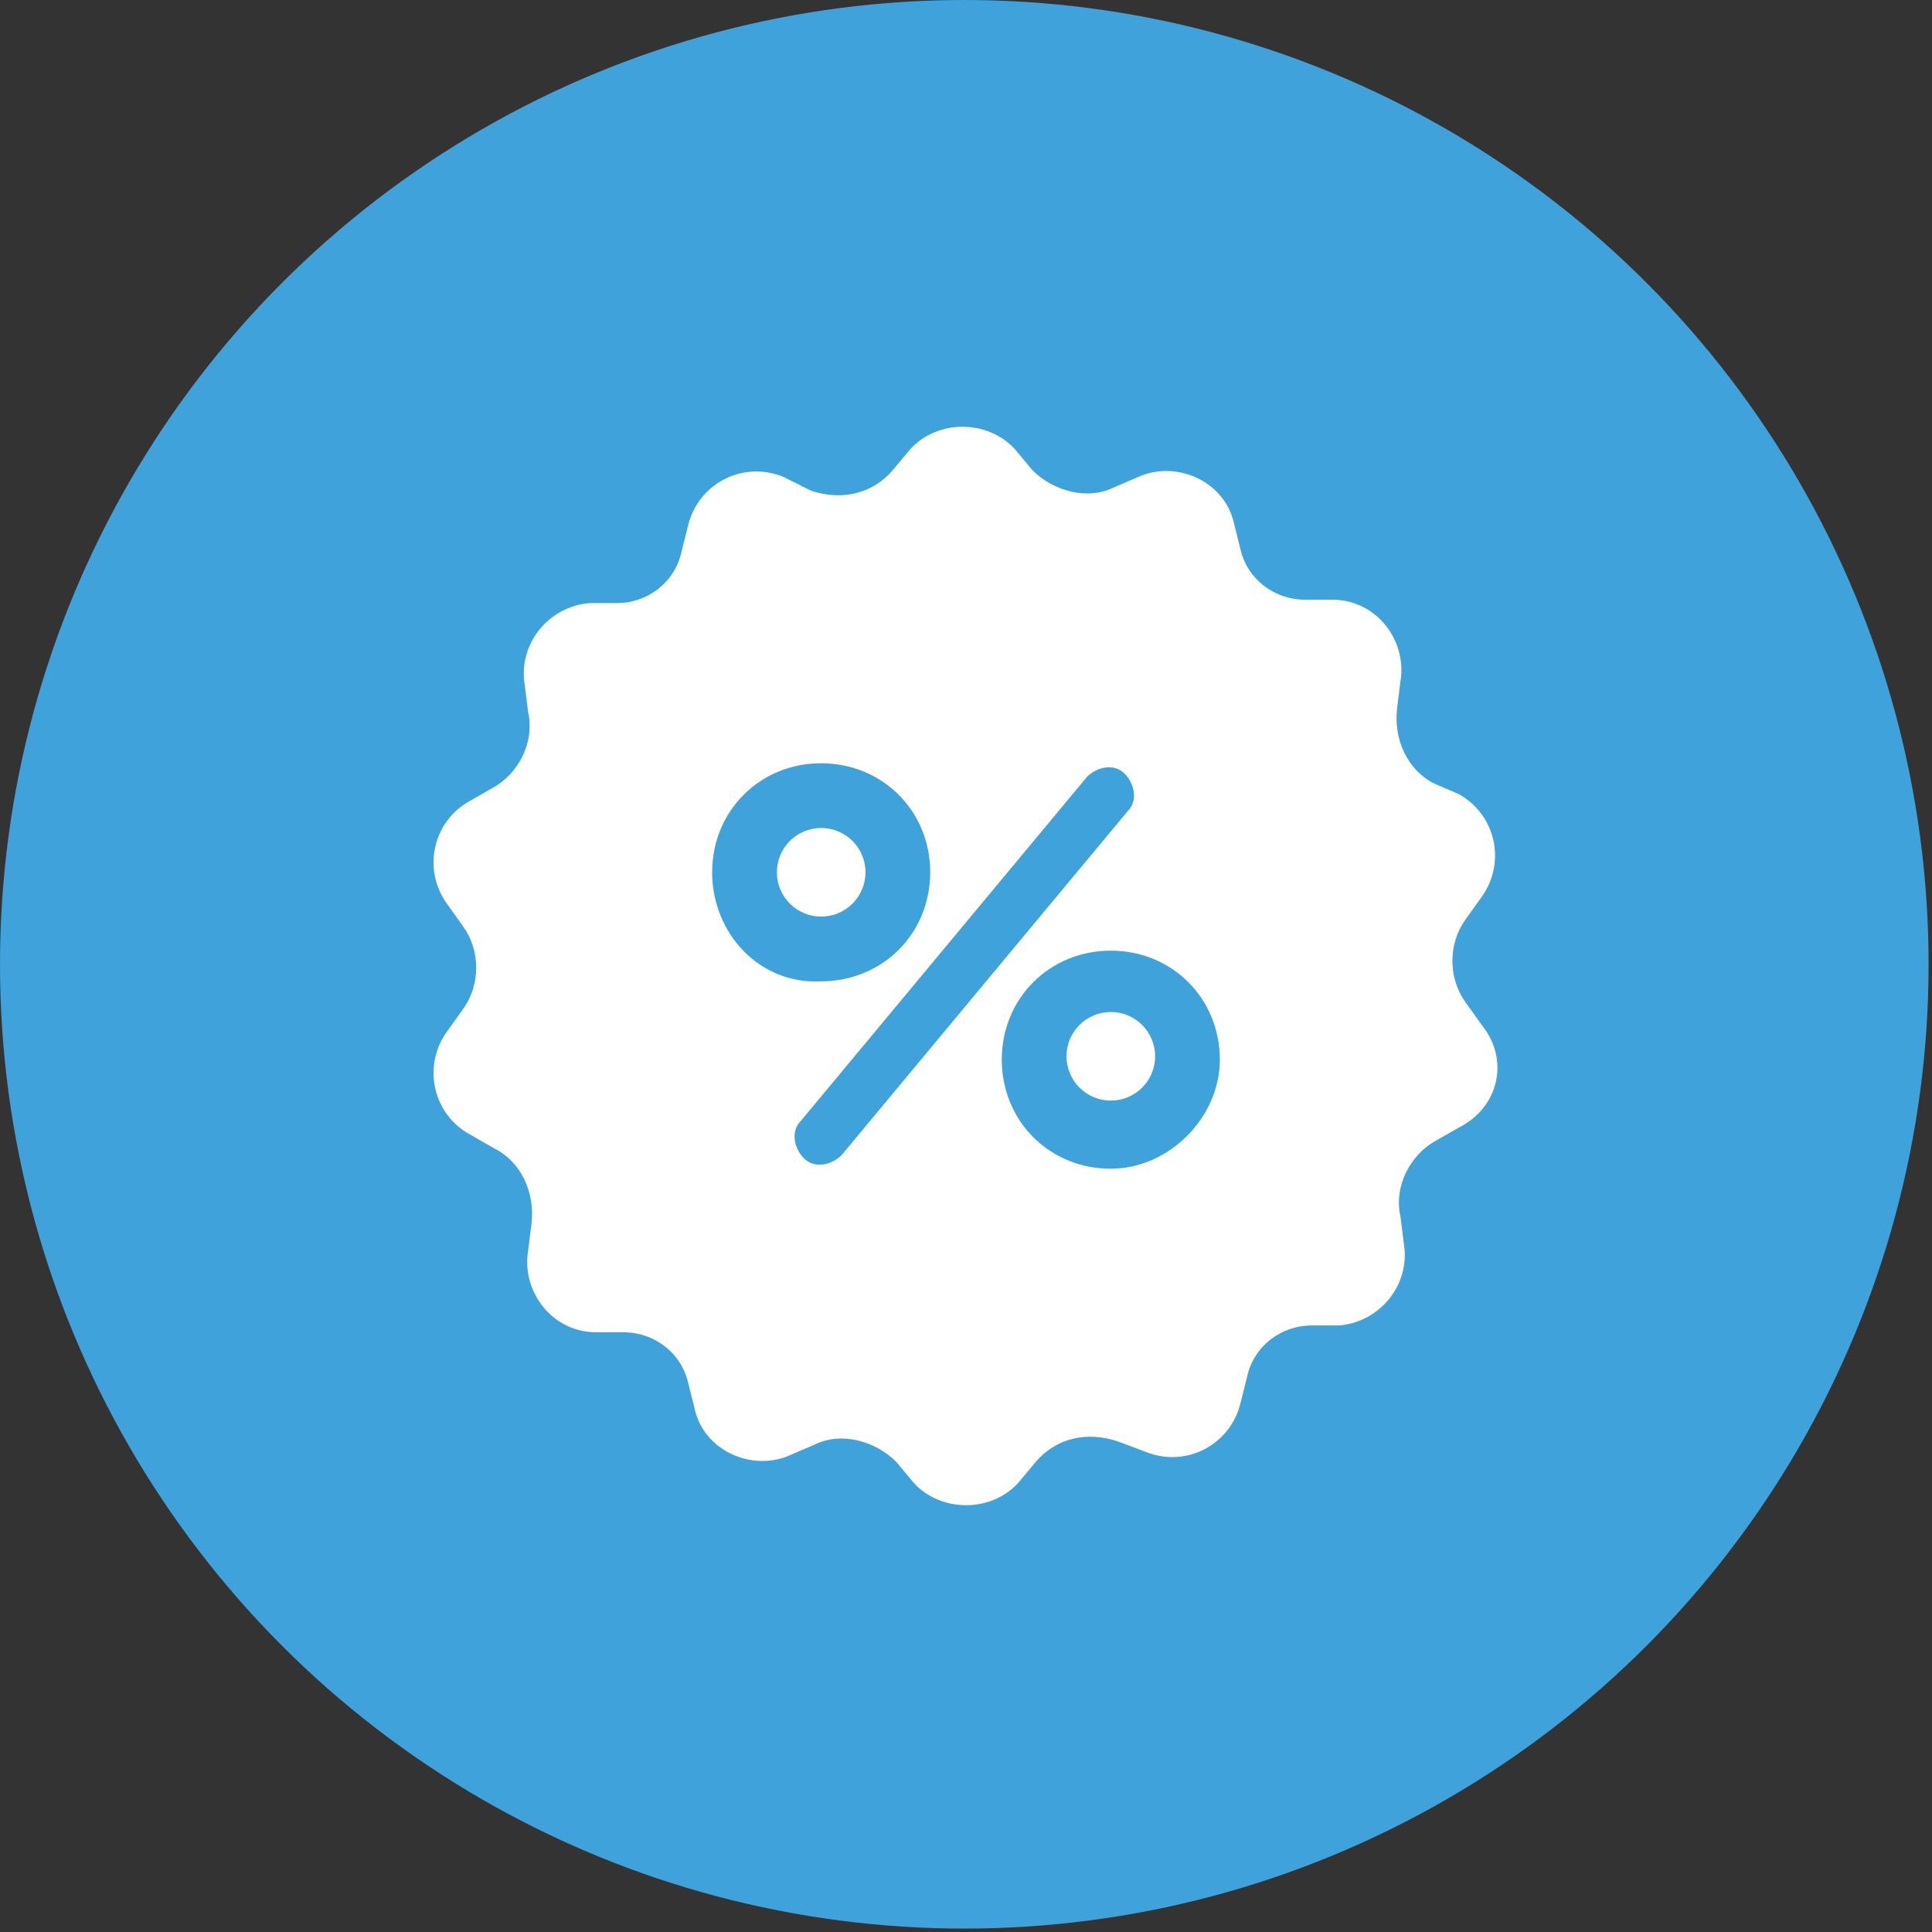 <?xml version="1.0" encoding="utf-8"?>
<!-- Generator: Adobe Illustrator 22.1.0, SVG Export Plug-In . SVG Version: 6.00 Build 0)  -->
<svg version="1.1" id="图层_1" xmlns="http://www.w3.org/2000/svg" xmlns:xlink="http://www.w3.org/1999/xlink" x="0px" y="0px"
	 viewBox="0 0 56.7 56.7" style="enable-background:new 0 0 56.7 56.7;" xml:space="preserve">
<rect x="0" y="0" width="56.7" height="56.7" fill="#333333" stroke="none"/>
<style type="text/css">
	.st0{fill:#40A2DB;}
	.st1{fill:#FFFFFF;}
</style>
<g>
	<circle class="st0" cx="28.3" cy="28.3" r="28.3"/>
	<g>
		<circle class="st1" cx="24.1" cy="25.6" r="1.3"/>
		<circle class="st1" cx="32.6" cy="31" r="1.3"/>
		<path class="st1" d="M43.5,30.1l-0.5-0.7c-0.5-0.7-0.5-1.7,0-2.4l0.5-0.7c0.7-1,0.4-2.4-0.7-3L42.1,23c-0.8-0.4-1.2-1.3-1.1-2.2
			l0.1-0.8c0.2-1.2-0.7-2.4-2-2.4l-0.8,0c-0.9,0-1.7-0.6-1.9-1.5l-0.2-0.8c-0.3-1.2-1.7-1.8-2.8-1.3l-0.7,0.3
			c-0.8,0.4-1.8,0.1-2.4-0.5l-0.5-0.6c-0.8-0.9-2.3-0.9-3.1,0l-0.5,0.6c-0.6,0.7-1.5,0.9-2.4,0.6L23,14c-1.2-0.5-2.5,0.2-2.8,1.4
			L20,16.2c-0.2,0.9-1,1.5-1.9,1.5l-0.8,0c-1.2,0.1-2.1,1.2-1.9,2.4l0.1,0.8c0.2,0.9-0.3,1.8-1,2.2l-0.7,0.4c-1.1,0.6-1.4,2-0.7,3
			l0.5,0.7c0.5,0.7,0.5,1.7,0,2.4l-0.5,0.7c-0.7,1-0.4,2.4,0.7,3l0.7,0.4c0.8,0.4,1.2,1.3,1.1,2.2l-0.1,0.8c-0.2,1.2,0.7,2.4,2,2.4
			l0.8,0c0.9,0,1.7,0.6,1.9,1.5l0.2,0.8c0.3,1.2,1.7,1.8,2.8,1.3l0.7-0.3c0.8-0.4,1.8-0.1,2.4,0.5l0.5,0.6c0.8,0.9,2.3,0.9,3.1,0
			l0.5-0.6c0.6-0.7,1.5-0.9,2.4-0.6l0.8,0.3c1.2,0.5,2.5-0.2,2.8-1.4l0.2-0.8c0.2-0.9,1-1.5,1.9-1.5l0.8,0c1.2-0.1,2.1-1.2,1.9-2.4
			l-0.1-0.8c-0.2-0.9,0.3-1.8,1-2.2l0.7-0.4C44,32.5,44.3,31.1,43.5,30.1z M20.9,25.6c0-1.8,1.4-3.2,3.2-3.2c1.8,0,3.2,1.4,3.2,3.2
			c0,1.8-1.4,3.2-3.2,3.2C22.3,28.9,20.9,27.4,20.9,25.6z M24.7,33.9c-0.3,0.3-0.8,0.4-1.1,0.1c-0.3-0.3-0.4-0.8-0.1-1.1l8.4-10.1
			c0.3-0.3,0.8-0.4,1.1-0.1c0.3,0.3,0.4,0.8,0.1,1.1L24.7,33.9z M32.6,34.3c-1.8,0-3.2-1.4-3.2-3.2c0-1.8,1.4-3.2,3.2-3.2
			c1.8,0,3.2,1.4,3.2,3.2C35.8,32.8,34.3,34.3,32.6,34.3z"/>
	</g>
</g>
</svg>
